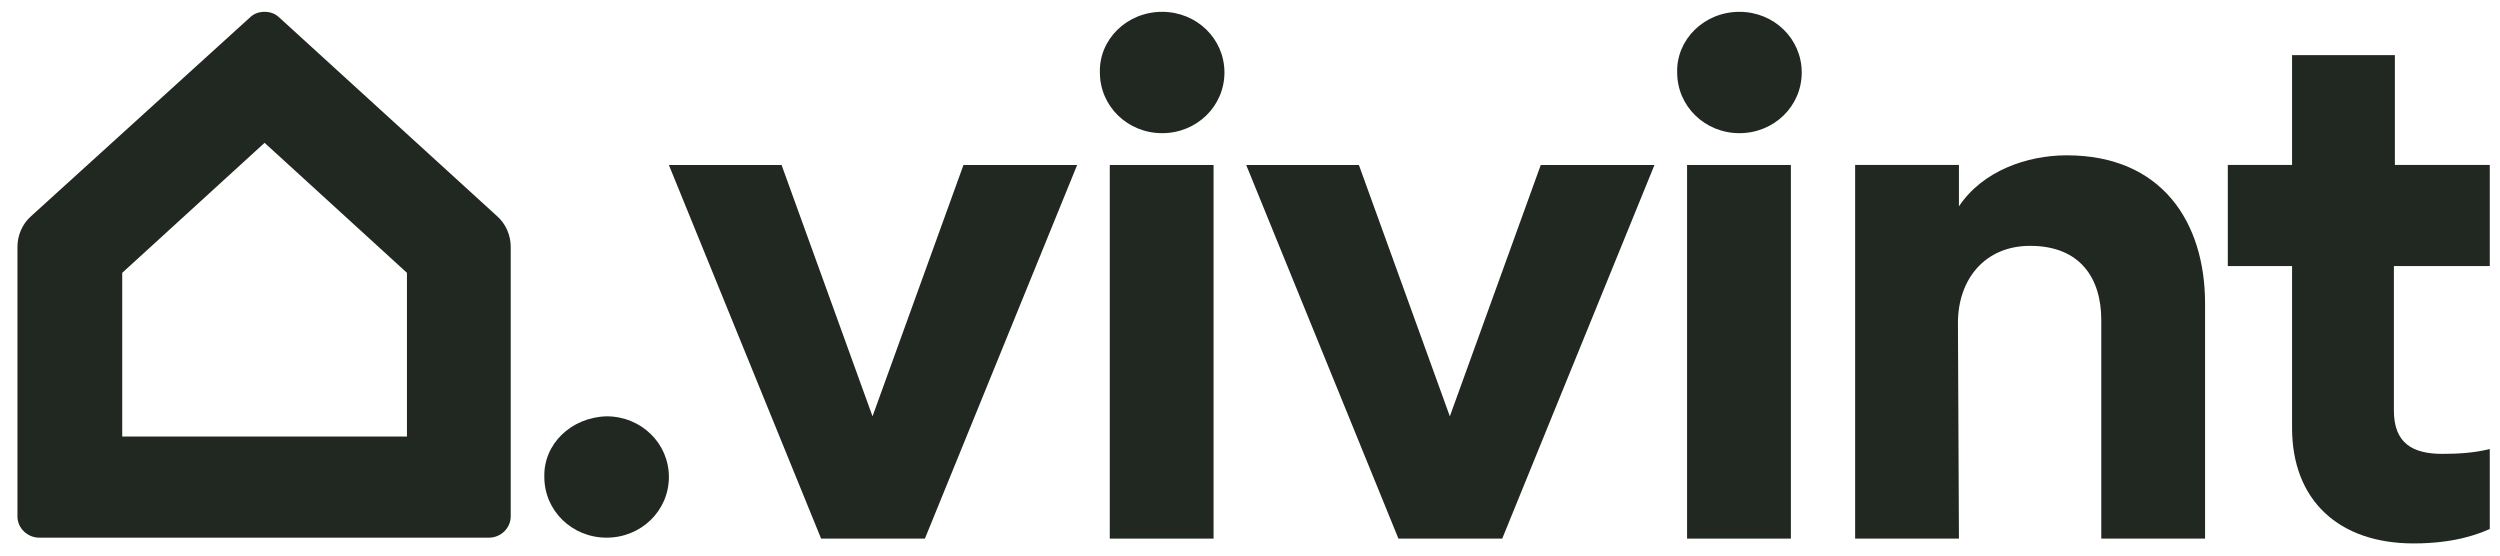 <svg width="108" height="24" viewBox="0 0 108 24" fill="none" xmlns="http://www.w3.org/2000/svg">
<g id="VVNT_BIG 2" clip-path="url(#clip0_3429_7754)">
<g id="Layer">
<path id="Path_1_2_" d="M26.205 17.985C27.7 17.985 28.896 19.15 28.896 20.606C28.896 22.062 27.7 23.227 26.205 23.227C24.711 23.227 23.515 22.062 23.515 20.606C23.473 19.191 24.668 18.026 26.205 17.985C26.163 17.985 26.163 17.985 26.205 17.985Z" fill="#212721"/>
<path id="Path_2_2_" fill-rule="evenodd" clip-rule="evenodd" d="M11.43 0.511C11.686 0.511 11.899 0.595 12.07 0.761L21.466 9.331C21.85 9.664 22.063 10.163 22.063 10.662V22.311C22.063 22.811 21.636 23.227 21.124 23.227H1.694C1.181 23.227 0.754 22.811 0.754 22.311V10.662C0.754 10.163 0.968 9.664 1.351 9.331L10.79 0.761C10.96 0.595 11.173 0.511 11.43 0.511ZM5.28 11.786V18.858H17.58V11.786L11.43 6.17L5.28 11.786Z" fill="#212721"/>
<path id="Path_3_2_" d="M50.205 0.511C51.7 0.511 52.896 1.676 52.896 3.132C52.896 4.588 51.7 5.753 50.205 5.753C48.71 5.753 47.515 4.588 47.515 3.132C47.472 1.718 48.668 0.511 50.205 0.511C50.162 0.511 50.162 0.511 50.205 0.511Z" fill="#212721"/>
<path id="Path_4_2_" d="M75.145 0.511C76.639 0.511 77.835 1.676 77.835 3.132C77.835 4.588 76.639 5.753 75.145 5.753C73.65 5.753 72.454 4.588 72.454 3.132C72.412 1.718 73.608 0.511 75.145 0.511C75.102 0.511 75.102 0.511 75.145 0.511Z" fill="#212721"/>
<path id="Rectangle_1_2_" d="M47.942 7.127H52.426V23.268H47.942V7.127Z" fill="#212721"/>
<path id="Rectangle_2_2_" d="M72.882 7.127H77.366V23.268H72.882V7.127Z" fill="#212721"/>
<path id="Path_5_2_" d="M84.626 23.268H80.142V7.126H84.626V8.915C85.651 7.376 87.573 6.71 89.281 6.71C93.38 6.71 95.259 9.581 95.259 13.117V23.268H90.775V13.825C90.775 12.035 89.879 10.621 87.701 10.621C85.736 10.621 84.583 12.077 84.583 13.949L84.626 23.268Z" fill="#212721"/>
<path id="Path_6_2_" d="M28.895 7.127L35.472 23.268H39.956L46.533 7.127H41.622L37.693 17.985L33.764 7.127H28.895Z" fill="#212721"/>
<path id="Path_7_2_" d="M53.836 7.127L60.412 23.268H64.896L71.473 7.127H66.561L62.633 17.985L58.704 7.127H53.836Z" fill="#212721"/>
<path id="Path_8_2_" d="M103.416 11.495V17.735C103.416 19.15 104.227 19.607 105.508 19.607C106.192 19.607 106.875 19.566 107.558 19.399V22.852C107.089 23.06 106.063 23.476 104.27 23.476C101.024 23.476 99.017 21.604 99.017 18.484V11.495H96.241V7.126H99.017V2.383H103.459V7.126H107.558V11.495H103.416Z" fill="#212721"/>
</g>
</g>
<defs>
<clipPath id="clip0_3429_7754">
<rect width="106.882" height="23" fill="white" transform="translate(0.711 0.5)"/>
</clipPath>
</defs>
</svg>
